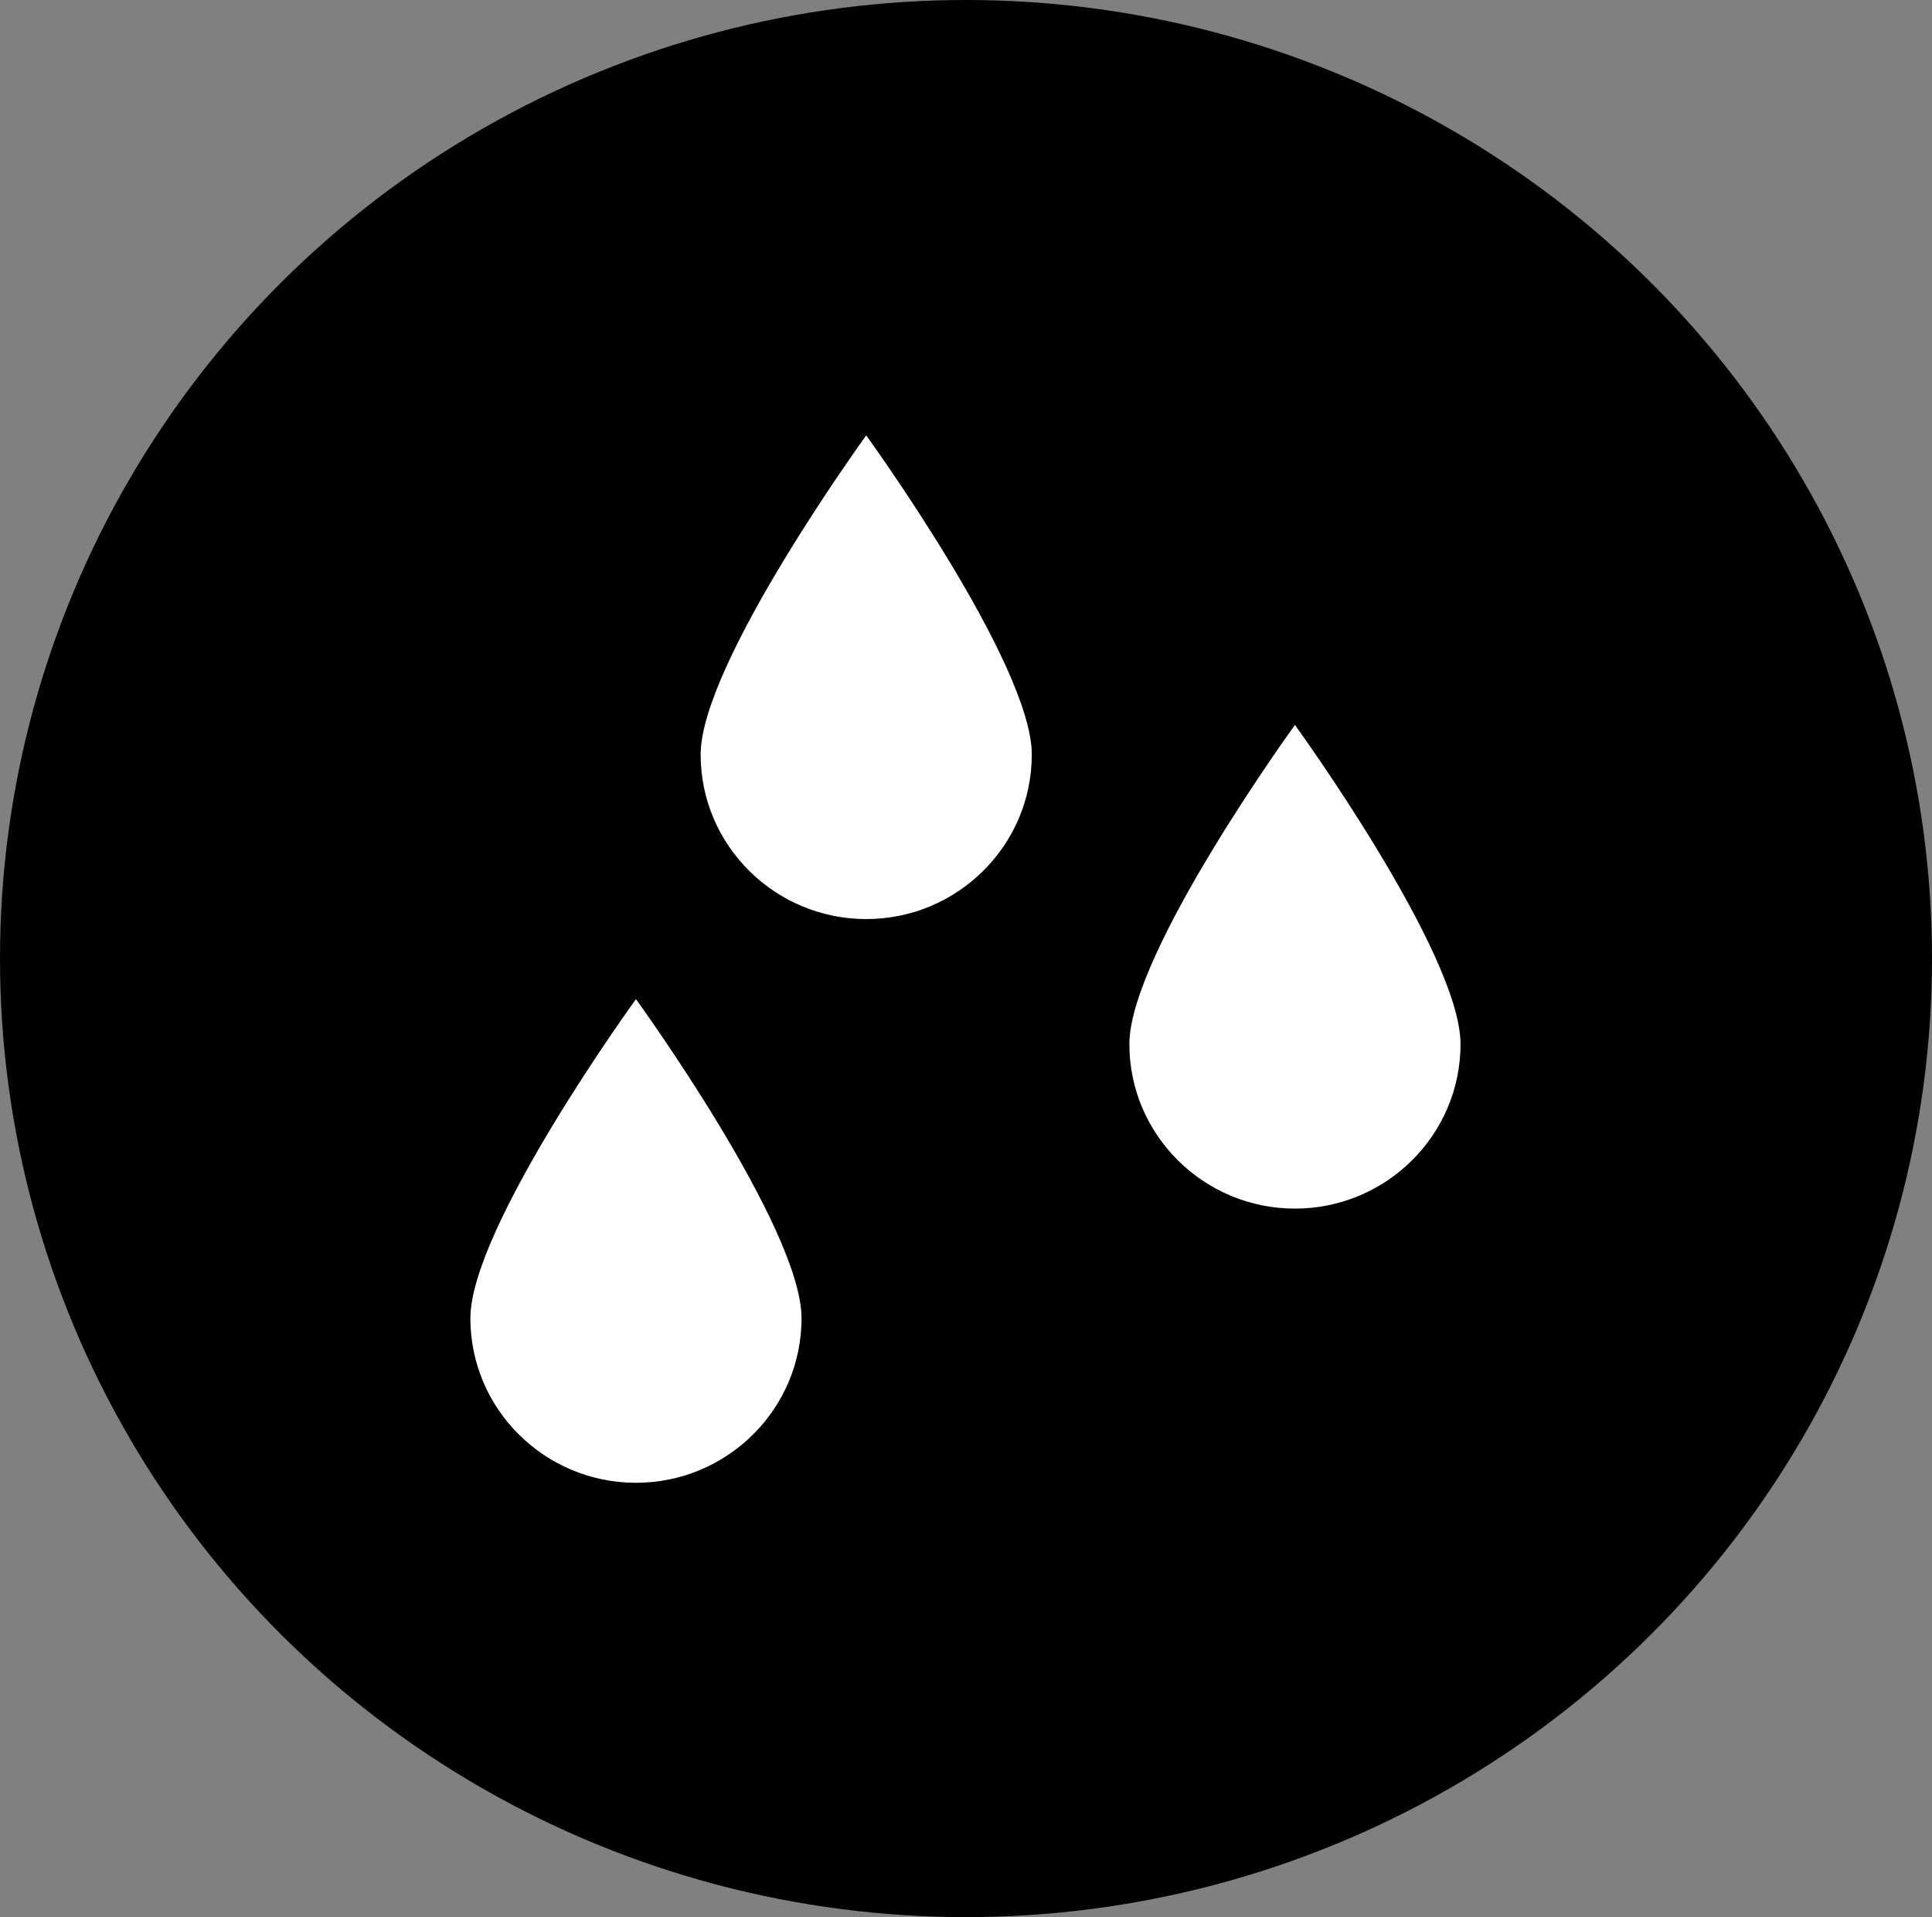 <?xml version="1.0" encoding="UTF-8"?>
<svg id="_图层_1" data-name="图层 1" xmlns="http://www.w3.org/2000/svg" viewBox="0 0 17.62 17.48">
  <rect x="0" y="0" width="17.62" height="17.48" fill="#808080" stroke="none"/>
  <g id="icon-2">
    <ellipse cx="8.81" cy="8.74" rx="8.81" ry="8.74" style="fill: #000; stroke-width: 0px;"/>
    <g>
      <path d="m9.41,6.88c0,.83-.68,1.5-1.51,1.5s-1.51-.67-1.51-1.5,1.51-2.91,1.51-2.91c0,0,1.51,2.08,1.51,2.91Z" style="fill: #fff; stroke-width: 0px;"/>
      <path d="m13.32,9.52c0,.83-.68,1.5-1.51,1.5s-1.51-.67-1.51-1.5,1.51-2.91,1.51-2.91c0,0,1.51,2.08,1.51,2.91Z" style="fill: #fff; stroke-width: 0px;"/>
      <path d="m7.31,12.02c0,.83-.68,1.5-1.51,1.5s-1.51-.67-1.51-1.5,1.51-2.91,1.51-2.91c0,0,1.51,2.08,1.51,2.91Z" style="fill: #fff; stroke-width: 0px;"/>
    </g>
  </g>
</svg>